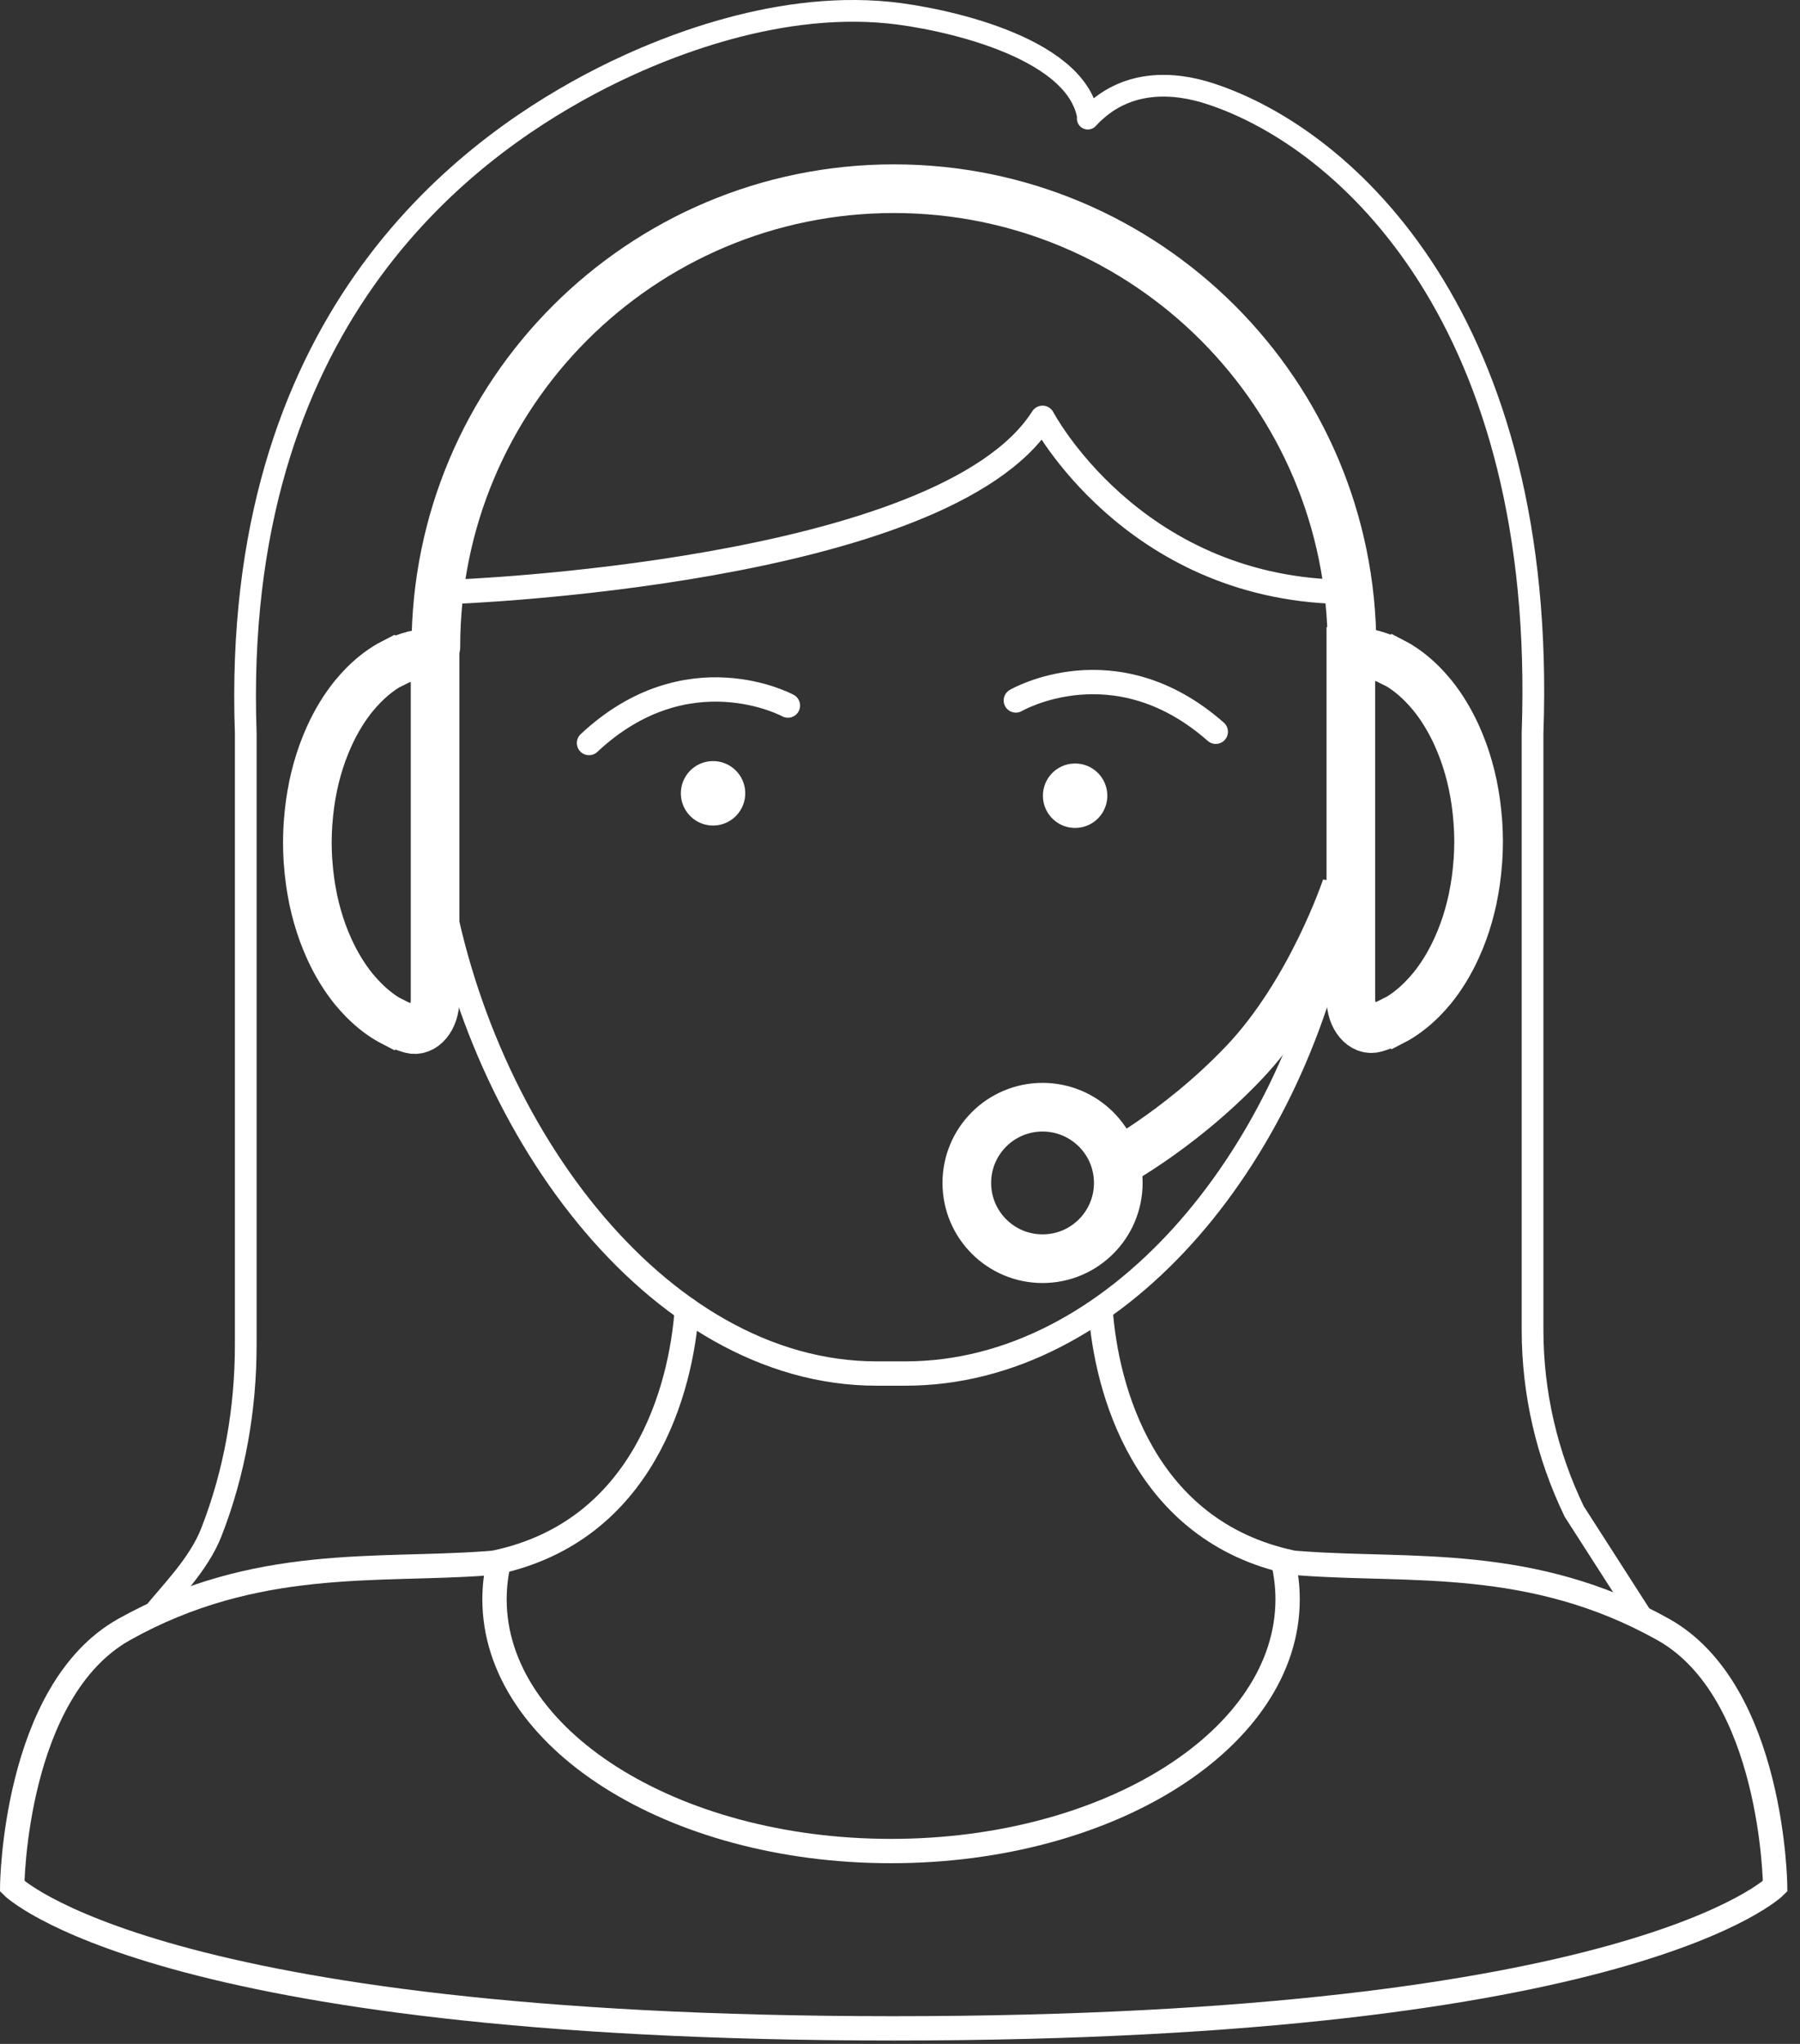 <?xml version="1.0" encoding="UTF-8"?>
<svg width="74px" height="84px" viewBox="0 0 74 84" version="1.1" xmlns="http://www.w3.org/2000/svg" xmlns:xlink="http://www.w3.org/1999/xlink">
    <rect x="0" y="0" width="74" height="84" fill="#333333" stroke="none"/>
    <!-- Generator: Sketch 56.2 (81672) - https://sketch.com -->
    <title>Live call Answering icon@3x</title>
    <desc>Created with Sketch.</desc>
    <g id="Page-1" stroke="none" stroke-width="1" fill="none" fill-rule="evenodd">
        <g id="Services-Page" transform="translate(-240, -739)">
            <g id="Live-call-Answering-icon" transform="translate(240, 739)">
                <path d="M30.638,32.563 C30.66,33.294 30.086,33.905 29.355,33.928 C28.624,33.951 28.013,33.375 27.991,32.644 C27.968,31.914 28.542,31.302 29.274,31.28 C30.004,31.257 30.616,31.832 30.638,32.563" id="Fill-1" fill="#FFFFFF"></path>
                <path d="M45.523,32.662 C45.545,33.393 44.971,34.005 44.24,34.027 C43.509,34.05 42.898,33.475 42.876,32.744 C42.852,32.013 43.427,31.401 44.159,31.379 C44.889,31.356 45.501,31.932 45.523,32.662" id="Fill-3" fill="#FFF"></path>
                <path d="M18.606,24.323 C18.606,24.323 38.789,23.597 42.86,17.171 C42.86,17.171 46.498,24.103 55.066,24.323" id="Stroke-5" stroke="#FFFFFF" stroke-linecap="round" stroke-linejoin="round"></path>
                <path d="M45.245,53.816 C45.474,57.086 47.021,62.916 53.104,64.212 C53.233,64.236 53.37,64.24 53.512,64.252 C57.96,64.585 62.969,63.946 68.372,66.966 C72.907,69.502 72.978,77.523 72.978,77.523 C72.978,77.523 67.129,83.362 36.74,83.362 C6.351,83.362 0.502,77.523 0.502,77.523 C0.502,77.523 0.572,69.502 5.108,66.966 C10.511,63.946 15.52,64.585 19.969,64.252 C20.109,64.24 20.247,64.236 20.375,64.212 C26.459,62.916 28.007,57.086 28.235,53.816" id="Stroke-7" stroke="#FFFFFF" stroke-linecap="round"></path>
                <path d="M55.066,37.534 C53.063,47.662 45.836,56.45 37.225,56.45 L36.039,56.45 C26.959,56.45 19.417,46.143 17.918,35.391" id="Stroke-9" stroke="#FFFFFF"></path>
                <path d="M45.404,48.089 C45.404,48.089 48.359,46.595 51.134,43.681 C53.91,40.768 55.342,36.461 55.342,36.461 L55.342,36.709" id="Stroke-11" stroke="#FFFFFF" stroke-width="2"></path>
                <path d="M52.752,64.178 C52.873,64.684 52.935,65.202 52.935,65.73 C52.935,71.444 45.636,76.075 36.63,76.075 C27.63,76.075 20.33,71.444 20.33,65.73 C20.33,65.202 20.393,64.684 20.513,64.178" id="Stroke-13" stroke="#FFFFFF"></path>
                <path d="M45.974,48.617 C45.974,50.337 44.58,51.73 42.861,51.73 C41.141,51.73 39.747,50.337 39.747,48.617 C39.747,46.897 41.141,45.504 42.861,45.504 C44.58,45.504 45.974,46.897 45.974,48.617 Z" id="Stroke-15" stroke="#FFFFFF" stroke-width="2"></path>
                <path d="M17.887,37.043 L17.887,28.171 L17.887,26.816 C17.294,26.816 16.727,26.97 16.195,27.239 L16.183,27.232 C15.751,27.453 15.346,27.76 14.973,28.131 C14.956,28.147 14.94,28.165 14.923,28.182 C14.802,28.306 14.684,28.437 14.57,28.575 C14.558,28.59 14.546,28.604 14.534,28.617 C14.158,29.084 13.825,29.627 13.548,30.231 C13.537,30.254 13.528,30.277 13.517,30.301 C13.433,30.487 13.355,30.68 13.282,30.877 C13.276,30.893 13.27,30.907 13.264,30.923 C13.108,31.355 12.977,31.811 12.876,32.287 C12.871,32.313 12.866,32.339 12.862,32.364 C12.821,32.565 12.785,32.772 12.755,32.98 C12.747,33.033 12.741,33.087 12.734,33.141 C12.708,33.331 12.689,33.525 12.674,33.721 C12.669,33.775 12.664,33.829 12.66,33.884 C12.646,34.127 12.635,34.372 12.635,34.621 L12.635,34.627 L12.635,34.633 C12.635,34.882 12.646,35.127 12.66,35.37 C12.664,35.425 12.669,35.479 12.674,35.532 C12.689,35.729 12.708,35.923 12.734,36.113 C12.741,36.167 12.747,36.221 12.755,36.274 C12.785,36.482 12.821,36.689 12.862,36.89 C12.866,36.915 12.871,36.941 12.876,36.967 C12.977,37.443 13.108,37.899 13.264,38.331 C13.27,38.347 13.276,38.361 13.282,38.377 C13.355,38.574 13.433,38.767 13.517,38.953 C13.528,38.977 13.537,39 13.548,39.022 C13.825,39.627 14.158,40.17 14.534,40.637 C14.546,40.65 14.558,40.664 14.57,40.679 C14.684,40.816 14.802,40.948 14.924,41.072 C14.94,41.089 14.956,41.106 14.973,41.122 C15.346,41.494 15.751,41.8 16.183,42.022 L16.195,42.015 C16.416,42.128 16.645,42.22 16.879,42.289 C17.399,42.443 17.887,41.865 17.887,41.083 L17.887,37.043" id="Stroke-17" stroke="#FFFFFF" stroke-width="2" stroke-linecap="round"></path>
                <path d="M55.535,37.004 L55.535,28.132 L55.535,26.777 C56.128,26.777 56.696,26.931 57.227,27.2 L57.239,27.193 C57.671,27.415 58.076,27.721 58.449,28.092 C58.466,28.108 58.482,28.126 58.499,28.143 C58.62,28.267 58.738,28.398 58.852,28.536 C58.864,28.551 58.876,28.565 58.888,28.578 C59.265,29.045 59.597,29.588 59.874,30.192 C59.885,30.216 59.895,30.238 59.905,30.262 C59.989,30.448 60.068,30.641 60.14,30.838 C60.146,30.854 60.152,30.868 60.158,30.884 C60.315,31.316 60.445,31.772 60.546,32.248 C60.551,32.274 60.556,32.3 60.56,32.325 C60.601,32.527 60.637,32.733 60.667,32.941 C60.675,32.994 60.681,33.048 60.688,33.102 C60.714,33.292 60.733,33.486 60.748,33.683 C60.753,33.736 60.758,33.79 60.762,33.845 C60.777,34.088 60.787,34.333 60.787,34.582 L60.787,34.588 L60.787,34.594 C60.787,34.843 60.777,35.088 60.762,35.331 C60.758,35.386 60.753,35.44 60.748,35.493 C60.733,35.69 60.714,35.884 60.688,36.074 C60.681,36.128 60.675,36.182 60.667,36.235 C60.637,36.443 60.601,36.65 60.56,36.851 C60.556,36.877 60.551,36.902 60.546,36.928 C60.445,37.404 60.315,37.86 60.158,38.292 C60.152,38.308 60.146,38.322 60.14,38.338 C60.068,38.536 59.989,38.728 59.905,38.914 C59.895,38.938 59.885,38.961 59.874,38.983 C59.597,39.588 59.265,40.131 58.888,40.598 C58.876,40.611 58.864,40.625 58.852,40.64 C58.738,40.778 58.62,40.909 58.498,41.033 C58.482,41.05 58.466,41.067 58.449,41.084 C58.076,41.455 57.671,41.762 57.239,41.983 L57.227,41.976 C57.006,42.089 56.777,42.181 56.544,42.25 C56.023,42.404 55.535,41.826 55.535,41.044 L55.535,37.004" id="Stroke-19" stroke="#FFFFFF" stroke-width="2" stroke-linecap="round"></path>
                <path d="M55.582,26.587 C55.582,16.187 47.15,7.755 36.75,7.755 C26.35,7.755 17.919,16.187 17.919,26.587" id="Stroke-21" stroke="#FFFFFF" stroke-width="2" stroke-linecap="round"></path>
                <path d="M67.552,66.535 L64.717,62.118 C63.589,59.781 63.005,57.236 63.005,54.661 L63.005,30.126 C63.608,13.244 55.393,5.69 49.744,3.849 C48.286,3.374 46.254,3.204 44.72,4.876 L44.72,4.745 C44.17,1.869 38.636,0.731 36.554,0.52 C31.715,0.03 26.822,2.088 24.236,3.47 C19.022,6.253 9.5,13.244 10.103,30.126 L10.103,55.273 C10.103,57.896 9.65,60.509 8.692,62.966 C8.162,64.323 6.982,65.462 6.262,66.373" id="Stroke-23" stroke="#FFFFFF" stroke-width="0.893" stroke-linejoin="round"></path>
                <path d="M41.762,28.788 C41.762,28.788 45.827,26.415 49.982,30.074" id="Stroke-25" stroke="#FFFFFF" stroke-linecap="round"></path>
                <path d="M32.392,28.997 C32.392,28.997 28.256,26.751 24.215,30.537" id="Stroke-27" stroke="#FFFFFF" stroke-linecap="round"></path>
            </g>
        </g>
    </g>
</svg>